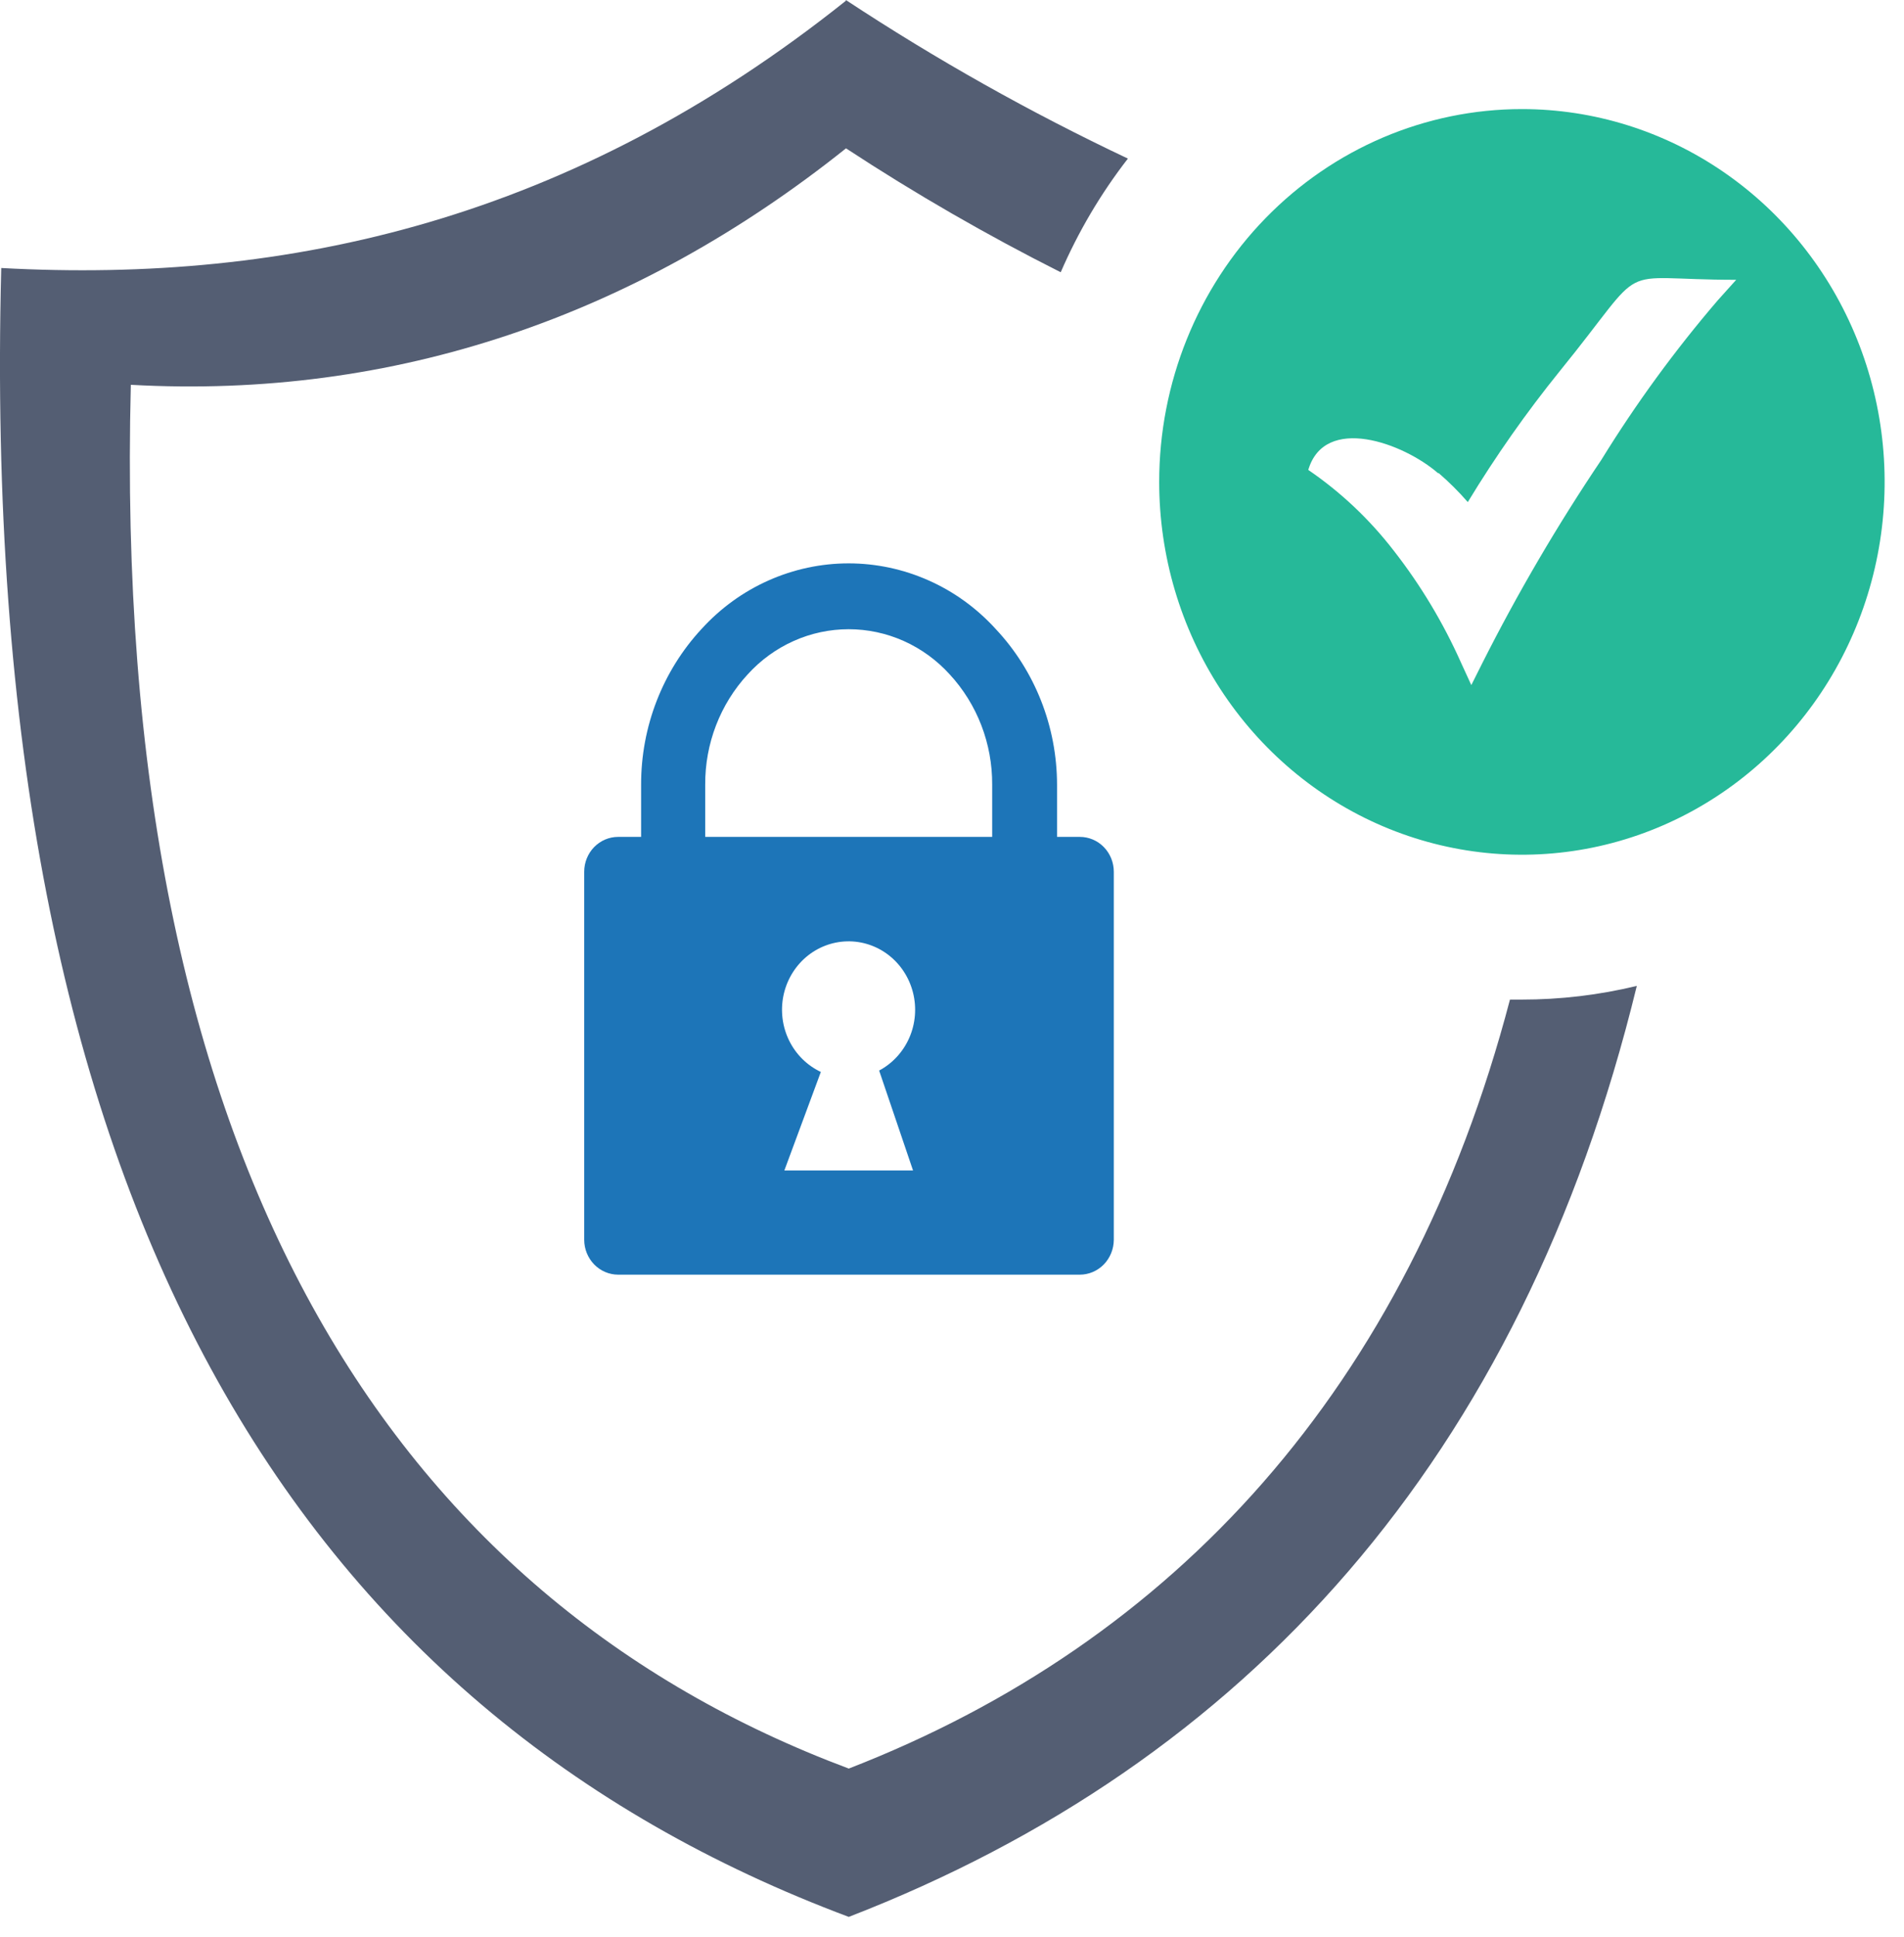 <svg width="60" height="61" viewBox="0 0 60 61" fill="none" xmlns="http://www.w3.org/2000/svg">
<g clip-path="url(#clip0_73_14)">
<path fill-rule="evenodd" clip-rule="evenodd" d="M26.655 0C29.501 1.875 32.471 3.544 35.543 4.995C34.692 6.091 33.981 7.294 33.426 8.575C31.101 7.405 28.842 6.103 26.66 4.672C20.043 9.955 12.431 12.582 4.123 12.12C3.494 36.707 12.431 50.351 26.747 55.703C36.988 51.731 44.369 43.727 47.583 31.483H47.95C49.172 31.484 50.39 31.34 51.58 31.052C47.945 45.971 39.25 55.534 26.747 60.375C9.492 53.916 -0.72 38.057 0.039 8.441C9.115 8.937 18.023 6.911 26.655 0.025V0Z" fill="#545E73"/>
<path fill-rule="evenodd" clip-rule="evenodd" d="M19.478 26.359H20.203V24.716C20.199 22.89 20.881 21.133 22.107 19.811C22.701 19.158 23.418 18.638 24.216 18.283C25.013 17.928 25.873 17.744 26.742 17.744C27.611 17.744 28.471 17.928 29.268 18.283C30.066 18.638 30.783 19.158 31.377 19.811C32.615 21.127 33.308 22.886 33.31 24.716V26.359H34.03C34.314 26.359 34.585 26.475 34.786 26.681C34.986 26.887 35.099 27.166 35.099 27.457V39.05C35.097 39.341 34.984 39.619 34.784 39.825C34.584 40.03 34.313 40.146 34.03 40.147H19.478C19.195 40.146 18.924 40.03 18.724 39.825C18.524 39.619 18.411 39.341 18.41 39.05V27.457C18.41 27.166 18.522 26.887 18.722 26.681C18.923 26.475 19.194 26.359 19.478 26.359ZM22.223 26.359H31.266V24.716C31.274 23.423 30.794 22.178 29.927 21.24C29.52 20.792 29.027 20.434 28.48 20.189C27.932 19.944 27.341 19.818 26.744 19.818C26.147 19.818 25.556 19.944 25.009 20.189C24.461 20.434 23.969 20.792 23.562 21.24C22.695 22.178 22.215 23.423 22.223 24.716V26.359ZM25.867 33.762L24.717 36.865H28.772L27.704 33.718C28.125 33.494 28.46 33.13 28.655 32.685C28.849 32.241 28.89 31.742 28.773 31.27C28.655 30.797 28.386 30.38 28.008 30.086C27.629 29.791 27.165 29.637 26.691 29.649C26.217 29.661 25.76 29.837 25.396 30.149C25.032 30.462 24.782 30.892 24.686 31.369C24.591 31.846 24.655 32.343 24.87 32.778C25.084 33.212 25.436 33.559 25.867 33.762Z" fill="#1D75B8"/>
<path fill-rule="evenodd" clip-rule="evenodd" d="M47.96 3.436C50.22 3.436 52.43 4.124 54.31 5.415C56.19 6.705 57.655 8.539 58.52 10.684C59.385 12.83 59.611 15.191 59.17 17.469C58.729 19.747 57.641 21.839 56.042 23.481C54.444 25.123 52.407 26.242 50.19 26.695C47.972 27.148 45.674 26.915 43.585 26.027C41.497 25.138 39.712 23.633 38.456 21.702C37.2 19.771 36.529 17.501 36.529 15.178C36.529 12.064 37.733 9.077 39.877 6.875C42.021 4.673 44.928 3.436 47.96 3.436ZM45.33 14.895C45.659 15.178 45.968 15.485 46.254 15.814C47.128 14.373 48.097 12.994 49.153 11.688C52.053 8.123 50.724 8.813 54.712 8.813L54.132 9.458C52.782 11.031 51.555 12.711 50.463 14.483C49.08 16.536 47.826 18.677 46.708 20.893L46.365 21.578L46.046 20.883C45.483 19.619 44.77 18.432 43.924 17.348C43.161 16.359 42.251 15.499 41.227 14.801C41.744 13.048 44.219 13.947 45.325 14.91L45.33 14.895Z" fill="#26B999"/>
</g>
<defs>
<clipPath id="clip0_73_14">
<rect width="59.39" height="60.39" fill="white"/>
</clipPath>
</defs>
</svg>
